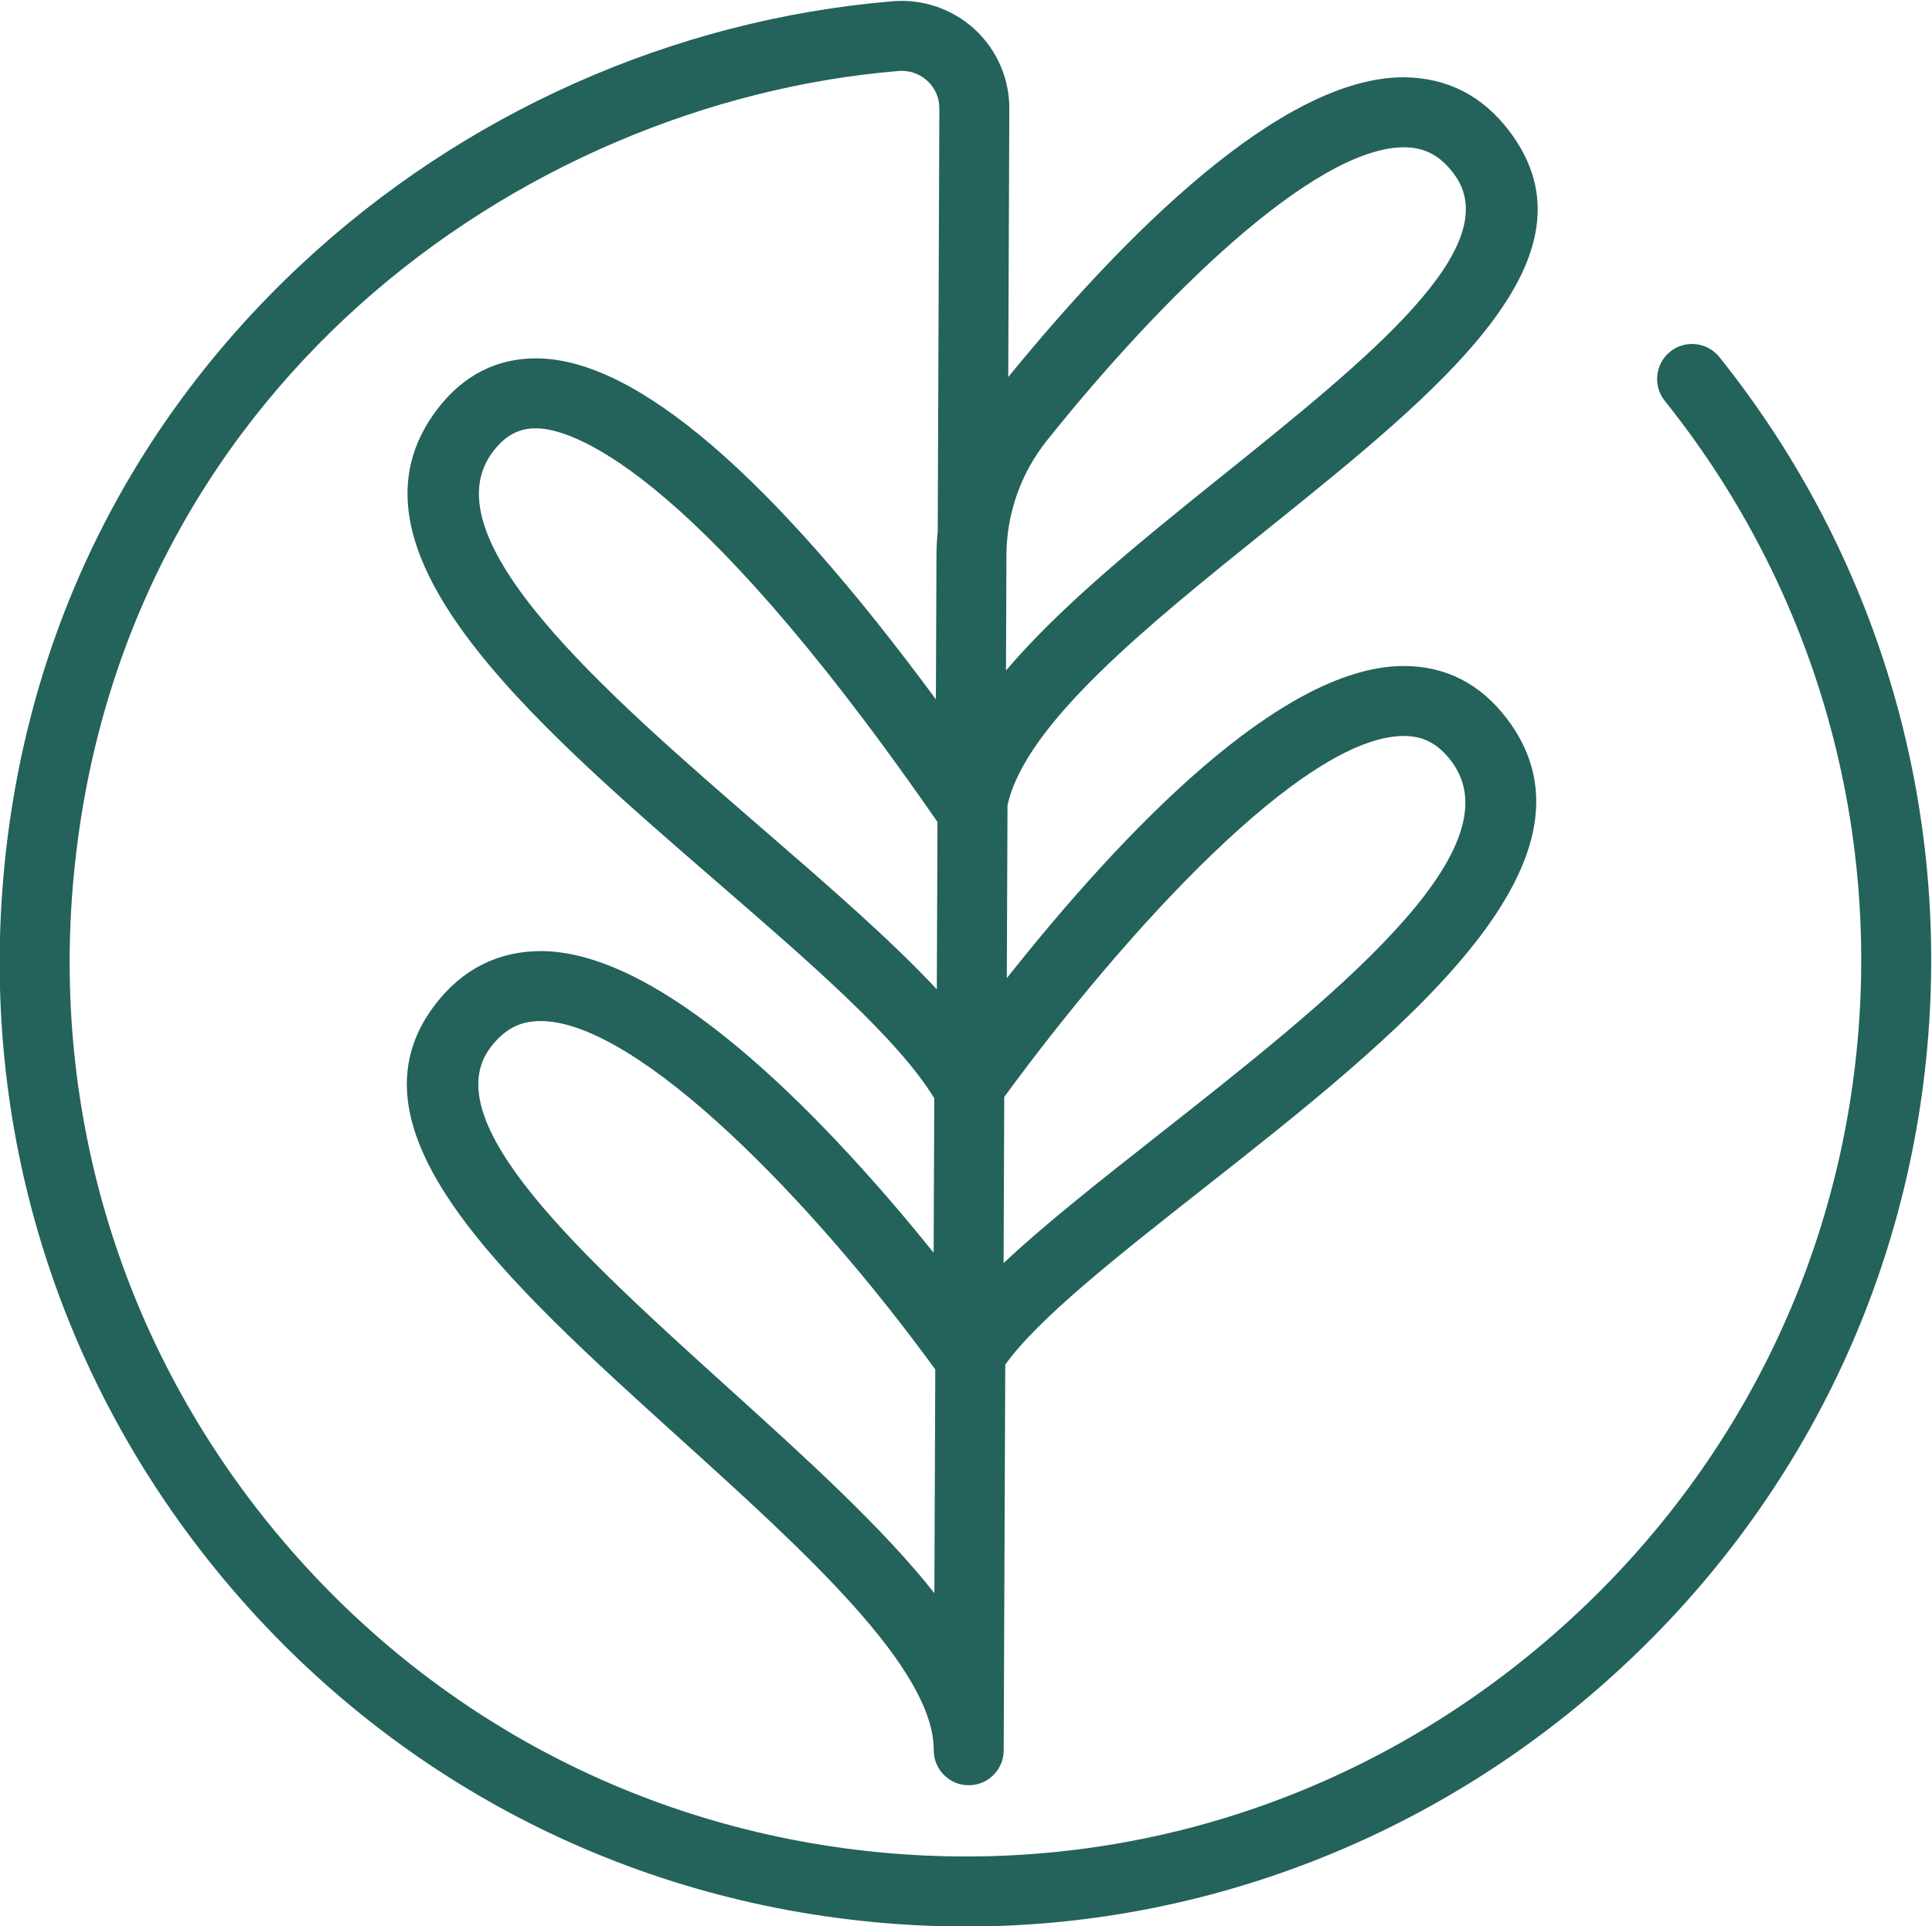 <?xml version="1.0" encoding="UTF-8"?>
<svg version="1.1" viewBox="0 0 490.21 488.67" xmlns="http://www.w3.org/2000/svg">
  <defs>
    <clipPath id="a">
      <path d="m0 1e3h2e3v-1e3h-2e3z" />
    </clipPath>
  </defs>
  <g transform="matrix(1.333 0 0 -1.333 -338.03 911)">
    <g clip-path="url(#a)">
      <g transform="translate(445.07 555.8)">
        <path
          d="m0 0 0.088 22.027c0.032 7.857 2.765 15.58 7.697 21.745 21.602 27 50.802 55.821 68.015 55.821h0.062c3.881-0.047 6.761-1.583 9.339-4.978 10.454-13.748-15.967-34.986-43.946-57.478-15.097-12.132-30.653-24.633-41.255-37.137m-0.455-112.78 0.127 31.625c23.227 31.692 56.895 68.512 75.92 68.7h0.196c3.703-0.015 6.468-1.486 8.962-4.768 12.978-17.071-23.439-45.736-55.599-71.049-11.585-9.118-21.793-17.153-29.606-24.508m-13.002-20.246-0.172-42.57c-9.923 12.55-24.34 25.59-39.515 39.315-27.45 24.829-55.836 50.504-44.888 64.662 2.62 3.393 5.533 4.906 9.439 4.906h0.058l0.197-2e-3c18.563-0.317 51.738-34.498 74.881-66.311m-84.119 174.79c2.32 2.997 4.822 4.335 8.076 4.335h0.043l0.305-7e-3c5.743-0.144 28.143-5.883 75.302-73.748l0.812-1.167-0.127-31.85c-8.881 9.509-20.671 19.715-33.073 30.453-30.043 26.009-64.093 55.487-51.338 71.984m233.37 17.892-2e-3 3e-3c-1.115 1.39-2.705 2.263-4.495 2.458-1.773 0.188-3.501-0.329-4.866-1.427-2.862-2.297-3.326-6.494-1.033-9.358 26.654-33.289 39.806-75.043 37.034-117.57-2.966-45.474-23.674-87.144-58.307-117.33-34.584-30.151-78.619-44.962-124-41.71-45.911 3.299-87.64 24.376-117.5 59.35-29.865 34.98-44.146 79.479-40.213 125.3 8.04 93.657 85.128 148.74 157.13 154.74 2.001 0.171 4.013-0.512 5.497-1.882 1.478-1.365 2.286-3.224 2.279-5.235l-0.309-80.528c-0.157-1.593-0.236-3.027-0.241-4.385l-0.112-27.562c-31.409 42.588-56.79 64.41-75.497 64.887l-0.494 7e-3h-0.104c-7.516 0-13.8-3.197-18.676-9.506-20.461-26.466 16.967-58.87 53.177-90.22 17.684-15.305 34.402-29.775 41.288-41.096l-0.118-29.402c-18.56 23.039-50.003 56.996-74.358 57.411l-0.284 2e-3c-8.13 0.02-14.971-3.358-20.163-10.075-18.485-23.911 13.08-52.464 46.506-82.699 23.784-21.513 48.377-43.758 48.315-59.308-7e-3 -1.775 0.679-3.45 1.933-4.713 1.254-1.264 2.923-1.964 4.7-1.971h0.026c1.767 0 3.431 0.685 4.689 1.931 1.263 1.254 1.963 2.923 1.969 4.701l0.297 73.411c6.151 8.691 21.407 20.699 37.542 33.396 36.961 29.09 78.854 62.06 57.947 89.562-5.031 6.618-11.598 9.991-19.523 10.023h-0.367c-23.222-0.227-53.143-31.454-75.303-59.411l0.132 32.91c3.418 15.511 26.732 34.256 49.304 52.401 33.173 26.664 64.506 51.849 46.207 75.919-5.088 6.692-11.742 10.134-20.006 10.233h-0.111c-23.403 0-53.282-30.171-75.254-57.052l0.205 51.082c0.024 5.705-2.367 11.195-6.558 15.068-4.204 3.883-9.901 5.854-15.642 5.371-41.84-3.489-81.894-21.347-112.78-50.281-33.082-30.991-52.623-71.311-56.512-116.6-4.241-49.403 11.155-97.379 43.355-135.09 32.194-37.703 77.181-60.425 126.68-63.982 4.156-0.301 8.377-0.462 12.544-0.477 0.244 0 0.48-2e-3 0.724-2e-3 44.065 0 86.813 16.119 120.43 45.429 37.33 32.54 59.649 77.469 62.847 126.51 2.991 45.852-11.189 90.871-39.928 126.77"
          fill="#24625c" />
      </g>
    </g>
  </g>
</svg>